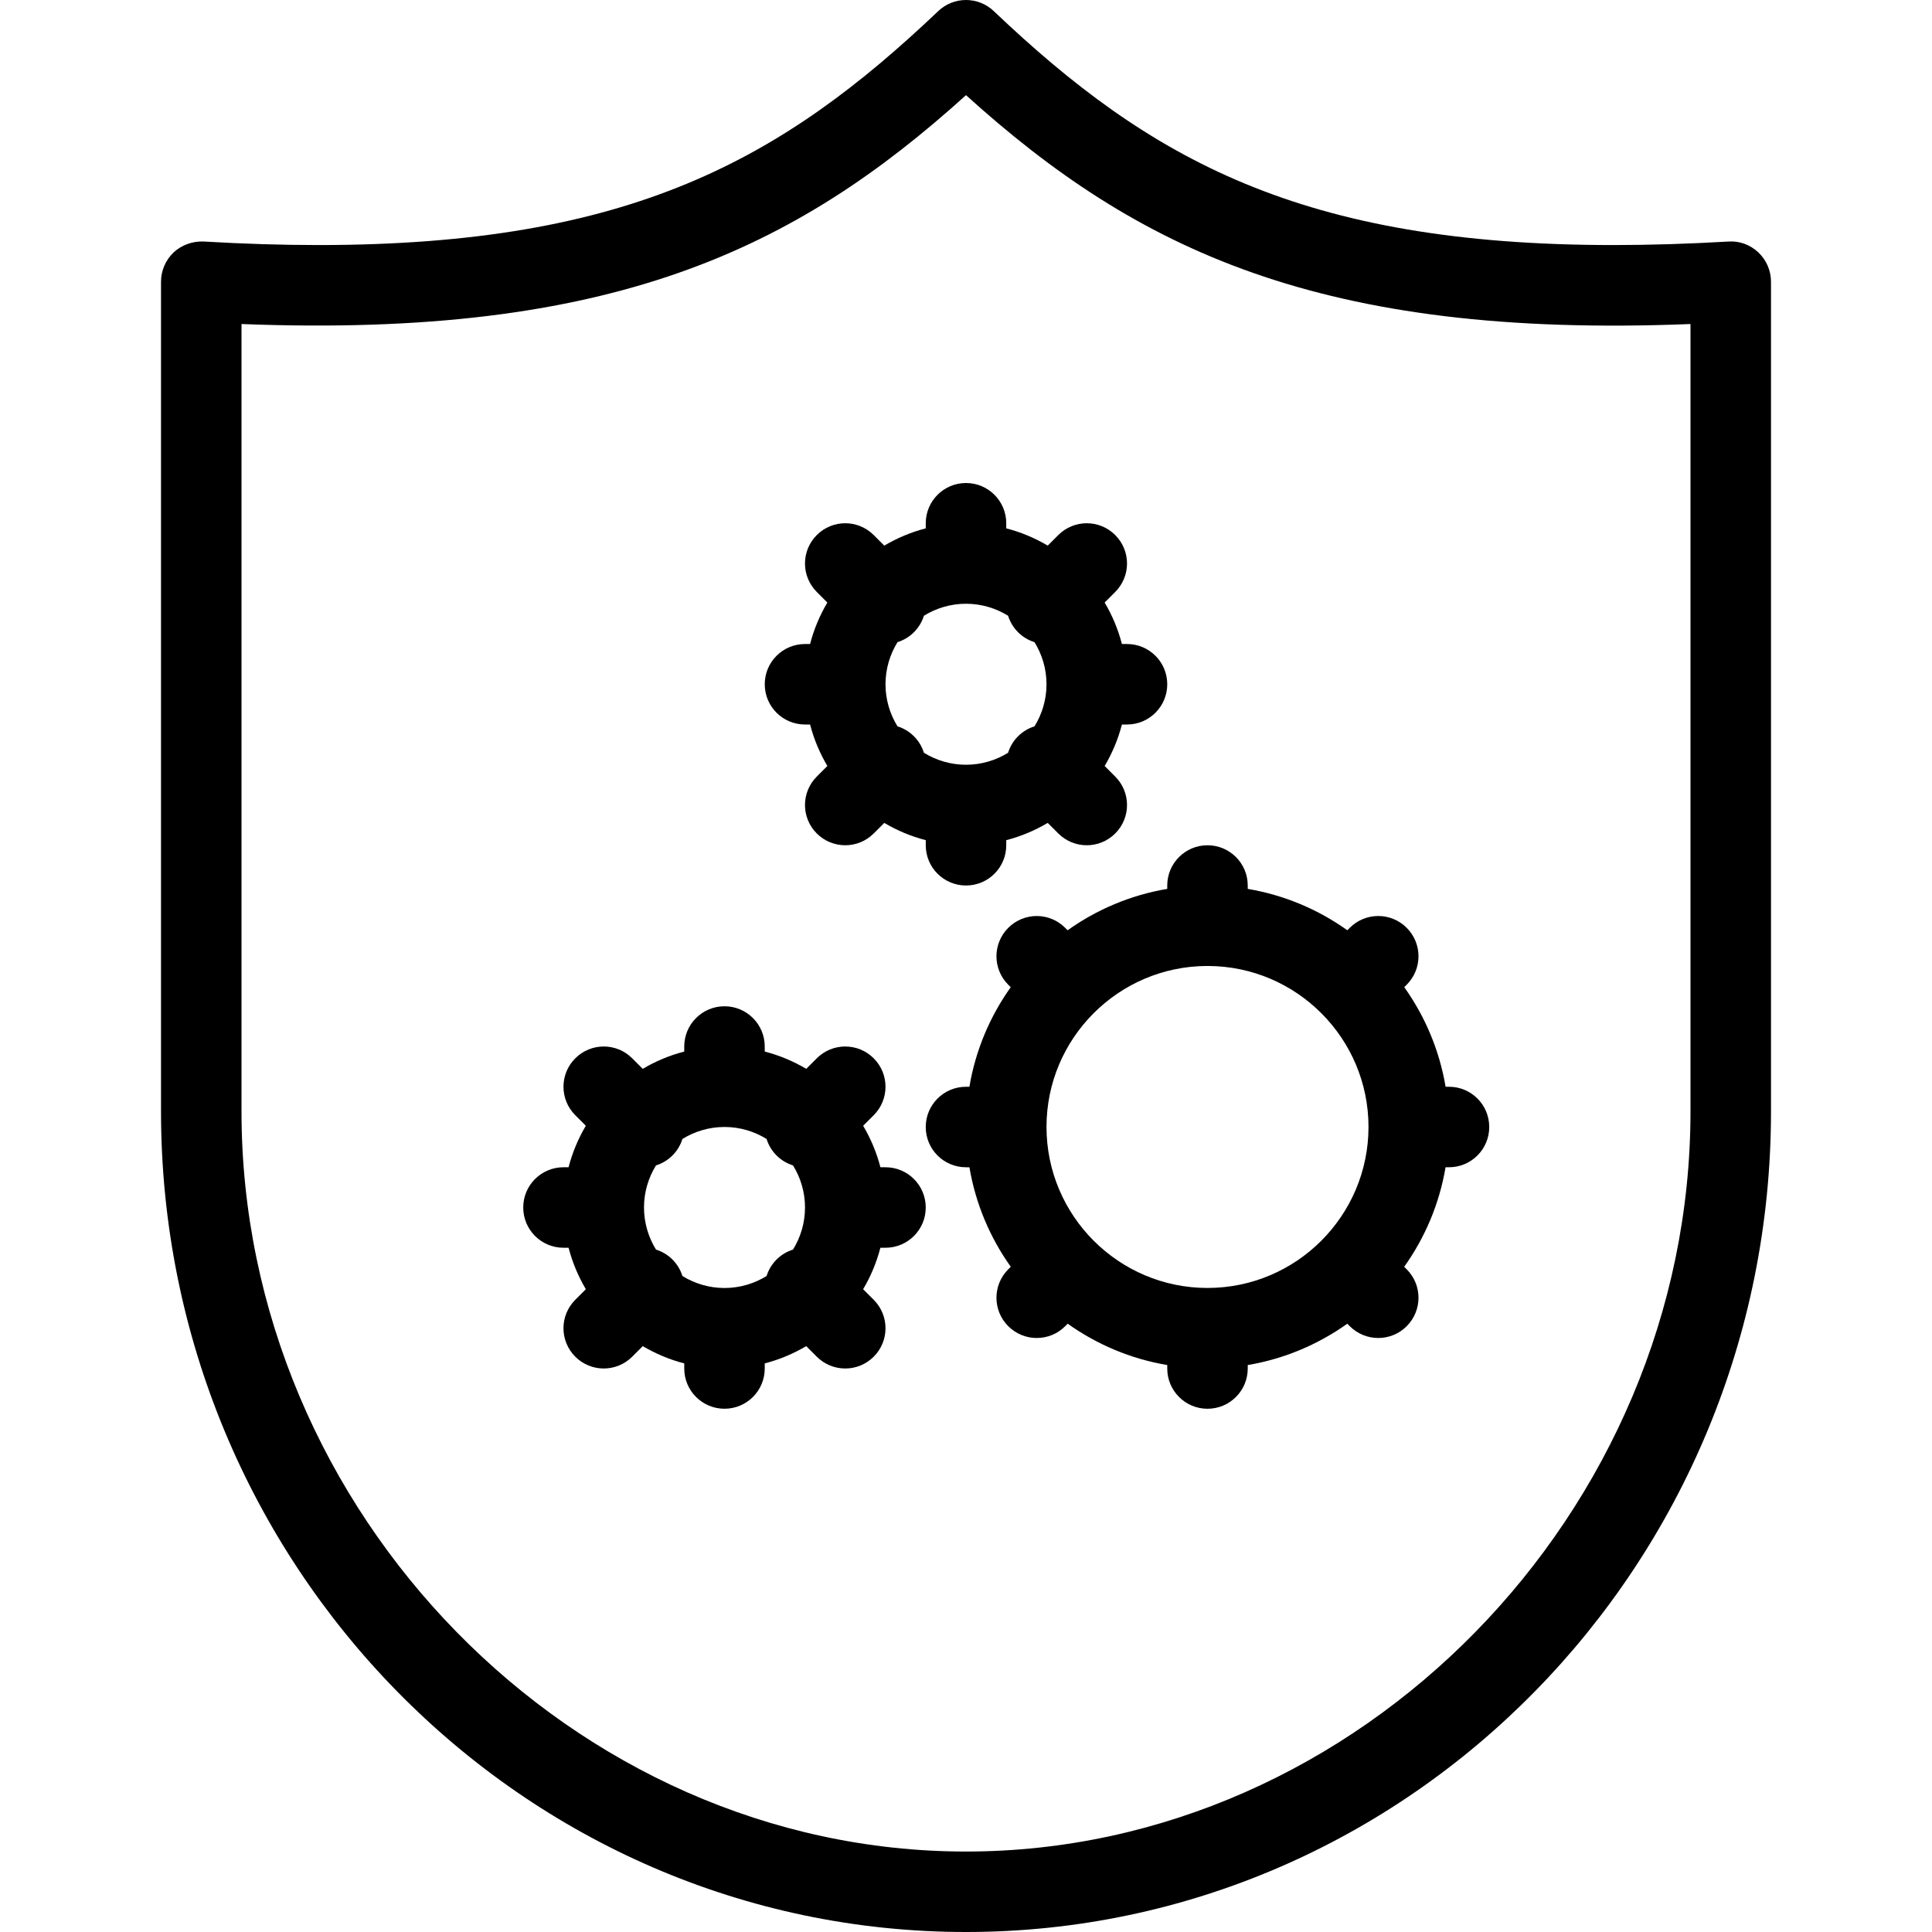 <?xml version="1.0" encoding="iso-8859-1"?>
<!-- Uploaded to: SVG Repo, www.svgrepo.com, Generator: SVG Repo Mixer Tools -->
<svg fill="#000000" height="800px" width="800px" version="1.1" id="Layer_1" xmlns="http://www.w3.org/2000/svg" xmlns:xlink="http://www.w3.org/1999/xlink" 
	 viewBox="0 0 300.002 300.002" xml:space="preserve">
<g>
	<g>
		<g>
			<path d="M273.045,39.202c-1.256-1.188-2.931-1.825-4.662-1.694c-6.231,0.362-12.225,0.544-17.825,0.544
				c-48.525,0-72.044-13.319-96.25-36.331c-2.413-2.294-6.2-2.294-8.613,0c-24.212,23.006-47.719,36.331-96.256,36.331
				c-5.594,0-11.594-0.181-17.825-0.55c-1.681-0.069-3.4,0.519-4.656,1.694c-1.25,1.194-1.956,2.837-1.956,4.556v128.806
				c0,70.281,56.075,127.444,125,127.444c68.919,0,125-57.162,125-127.444V43.752C275.001,42.027,274.295,40.383,273.045,39.202z
				 M262.501,172.564c0,62.306-51.519,114.944-112.5,114.944s-112.5-52.637-112.5-114.944V50.314
				c57.556,2.25,86.056-11.631,112.5-35.538c26.438,23.913,54.981,37.85,112.5,35.538V172.564z"/>
			<path d="M225.001,168.752h-0.529c-0.957-5.69-3.2-10.946-6.419-15.464l0.379-0.379c2.444-2.444,2.444-6.388,0-8.838
				c-2.444-2.444-6.394-2.444-8.838,0l-0.379,0.379c-4.518-3.22-9.774-5.464-15.465-6.423v-0.524c0-3.456-2.8-6.25-6.25-6.25
				s-6.25,2.794-6.25,6.25v0.524c-5.693,0.959-10.95,3.204-15.469,6.426l-0.381-0.381c-2.444-2.444-6.387-2.444-8.837,0
				c-2.444,2.45-2.444,6.394,0,8.838l0.383,0.383c-3.218,4.517-5.46,9.772-6.417,15.461h-0.529c-3.45,0-6.25,2.794-6.25,6.25
				c0,3.456,2.8,6.25,6.25,6.25h0.533c0.96,5.686,3.202,10.938,6.42,15.453l-0.39,0.39c-2.444,2.444-2.444,6.388,0,8.837
				c1.219,1.213,2.819,1.831,4.419,1.831c1.606,0,3.206-0.606,4.419-1.831l0.39-0.39c4.517,3.22,9.771,5.463,15.46,6.422v0.537
				c0,3.456,2.8,6.25,6.25,6.25s6.25-2.794,6.25-6.25v-0.537c5.687-0.959,10.94-3.201,15.456-6.419l0.387,0.387
				c1.219,1.213,2.819,1.831,4.419,1.831c1.6,0,3.2-0.606,4.419-1.831c2.444-2.45,2.444-6.394,0-8.837l-0.387-0.387
				c3.219-4.516,5.463-9.769,6.423-15.457h0.533c3.45,0,6.25-2.794,6.25-6.25C231.251,171.545,228.451,168.752,225.001,168.752z
				 M187.501,199.995c-13.787,0-25-11.219-25-25.006c0-13.754,11.168-24.947,24.918-24.992c0.028,0,0.054,0.004,0.082,0.004
				s0.054-0.004,0.082-0.004c13.75,0.045,24.918,11.238,24.918,24.992C212.501,188.777,201.288,199.995,187.501,199.995z"/>
			<path d="M125.001,112.502h0.791c0.592,2.291,1.505,4.452,2.681,6.441l-1.641,1.641c-2.444,2.444-2.444,6.394,0,8.837
				c1.219,1.219,2.819,1.831,4.419,1.831s3.2-0.612,4.419-1.831l1.641-1.641c1.988,1.176,4.15,2.09,6.441,2.681v0.791
				c0,3.456,2.8,6.25,6.25,6.25s6.25-2.794,6.25-6.25v-0.791c2.291-0.592,4.452-1.505,6.441-2.681l1.641,1.641
				c1.219,1.219,2.819,1.831,4.419,1.831s3.2-0.612,4.419-1.831c2.444-2.444,2.444-6.394,0-8.837l-1.641-1.641
				c1.176-1.988,2.09-4.15,2.681-6.441h0.791c3.45,0,6.25-2.794,6.25-6.25c0-3.456-2.8-6.25-6.25-6.25h-0.791
				c-0.592-2.291-1.505-4.452-2.681-6.441l1.641-1.641c2.444-2.444,2.444-6.394,0-8.837c-2.444-2.444-6.394-2.444-8.838,0
				l-1.641,1.641c-1.988-1.176-4.15-2.09-6.441-2.681v-0.791c0-3.456-2.8-6.25-6.25-6.25s-6.25,2.794-6.25,6.25v0.791
				c-2.291,0.592-4.452,1.505-6.441,2.681l-1.641-1.641c-2.444-2.444-6.394-2.444-8.838,0c-2.444,2.444-2.444,6.394,0,8.837
				l1.641,1.641c-1.176,1.988-2.09,4.15-2.681,6.441h-0.791c-3.45,0-6.25,2.794-6.25,6.25
				C118.751,109.708,121.551,112.502,125.001,112.502z M141.92,98.17c0.741-0.741,1.254-1.622,1.545-2.556
				c1.904-1.174,4.138-1.863,6.536-1.863c2.398,0,4.631,0.688,6.535,1.861c0.292,0.935,0.805,1.816,1.546,2.558
				c0.74,0.74,1.621,1.253,2.557,1.544c1.173,1.904,1.862,4.138,1.862,6.537c0,2.398-0.688,4.632-1.861,6.535
				c-0.935,0.292-1.816,0.805-2.558,1.546s-1.255,1.623-1.546,2.558c-1.904,1.173-4.137,1.861-6.535,1.861
				c-2.398,0-4.631-0.689-6.536-1.863c-0.292-0.934-0.804-1.815-1.545-2.556c-0.741-0.741-1.622-1.254-2.556-1.545
				c-1.174-1.904-1.863-4.137-1.863-6.536c0-2.399,0.69-4.633,1.864-6.537C140.299,99.422,141.18,98.91,141.92,98.17z"/>
			<path d="M137.501,181.252h-0.789c-0.591-2.292-1.504-4.454-2.681-6.443l1.638-1.638c2.444-2.444,2.444-6.394,0-8.837
				c-2.444-2.444-6.394-2.444-8.838,0l-1.637,1.637c-1.989-1.177-4.152-2.092-6.445-2.683v-0.784c0-3.456-2.8-6.25-6.25-6.25
				s-6.25,2.794-6.25,6.25v0.784c-2.292,0.592-4.455,1.506-6.445,2.683l-1.637-1.637c-2.444-2.444-6.394-2.444-8.838,0
				c-2.444,2.444-2.444,6.394,0,8.837l1.638,1.638c-1.176,1.989-2.09,4.151-2.681,6.443h-0.789c-3.45,0-6.25,2.794-6.25,6.25
				c0,3.456,2.8,6.25,6.25,6.25h0.792c0.592,2.29,1.505,4.451,2.681,6.439l-1.642,1.642c-2.444,2.444-2.444,6.394,0,8.837
				c1.219,1.219,2.819,1.831,4.419,1.831s3.2-0.612,4.419-1.831l1.642-1.642c1.988,1.177,4.149,2.09,6.44,2.682v0.791
				c0,3.456,2.8,6.25,6.25,6.25s6.25-2.794,6.25-6.25v-0.791c2.29-0.592,4.452-1.505,6.44-2.682l1.642,1.642
				c1.219,1.219,2.819,1.831,4.419,1.831s3.2-0.612,4.419-1.831c2.444-2.444,2.444-6.394,0-8.837l-1.642-1.642
				c1.176-1.988,2.089-4.149,2.681-6.439h0.792c3.45,0,6.25-2.794,6.25-6.25C143.751,184.045,140.951,181.252,137.501,181.252z
				 M120.582,195.583c-0.741,0.741-1.254,1.621-1.545,2.555c-1.904,1.174-4.138,1.863-6.536,1.863s-4.632-0.689-6.536-1.863
				c-0.292-0.934-0.804-1.814-1.545-2.555c-0.741-0.741-1.621-1.253-2.555-1.545c-1.174-1.905-1.864-4.141-1.864-6.542
				c0-2.395,0.689-4.627,1.861-6.53c0.936-0.292,1.818-0.805,2.558-1.545c0.743-0.743,1.256-1.625,1.548-2.562
				c1.887-1.164,4.099-1.849,6.472-1.86c0.021,0,0.041,0.003,0.062,0.003s0.041-0.003,0.062-0.003
				c2.373,0.012,4.585,0.697,6.472,1.86c0.291,0.936,0.805,1.819,1.548,2.562c0.74,0.74,1.622,1.253,2.558,1.545
				c1.172,1.903,1.861,4.135,1.861,6.53c0,2.402-0.69,4.637-1.864,6.542C122.203,194.329,121.323,194.842,120.582,195.583z"/>
		</g>
	</g>
</g>
</svg>